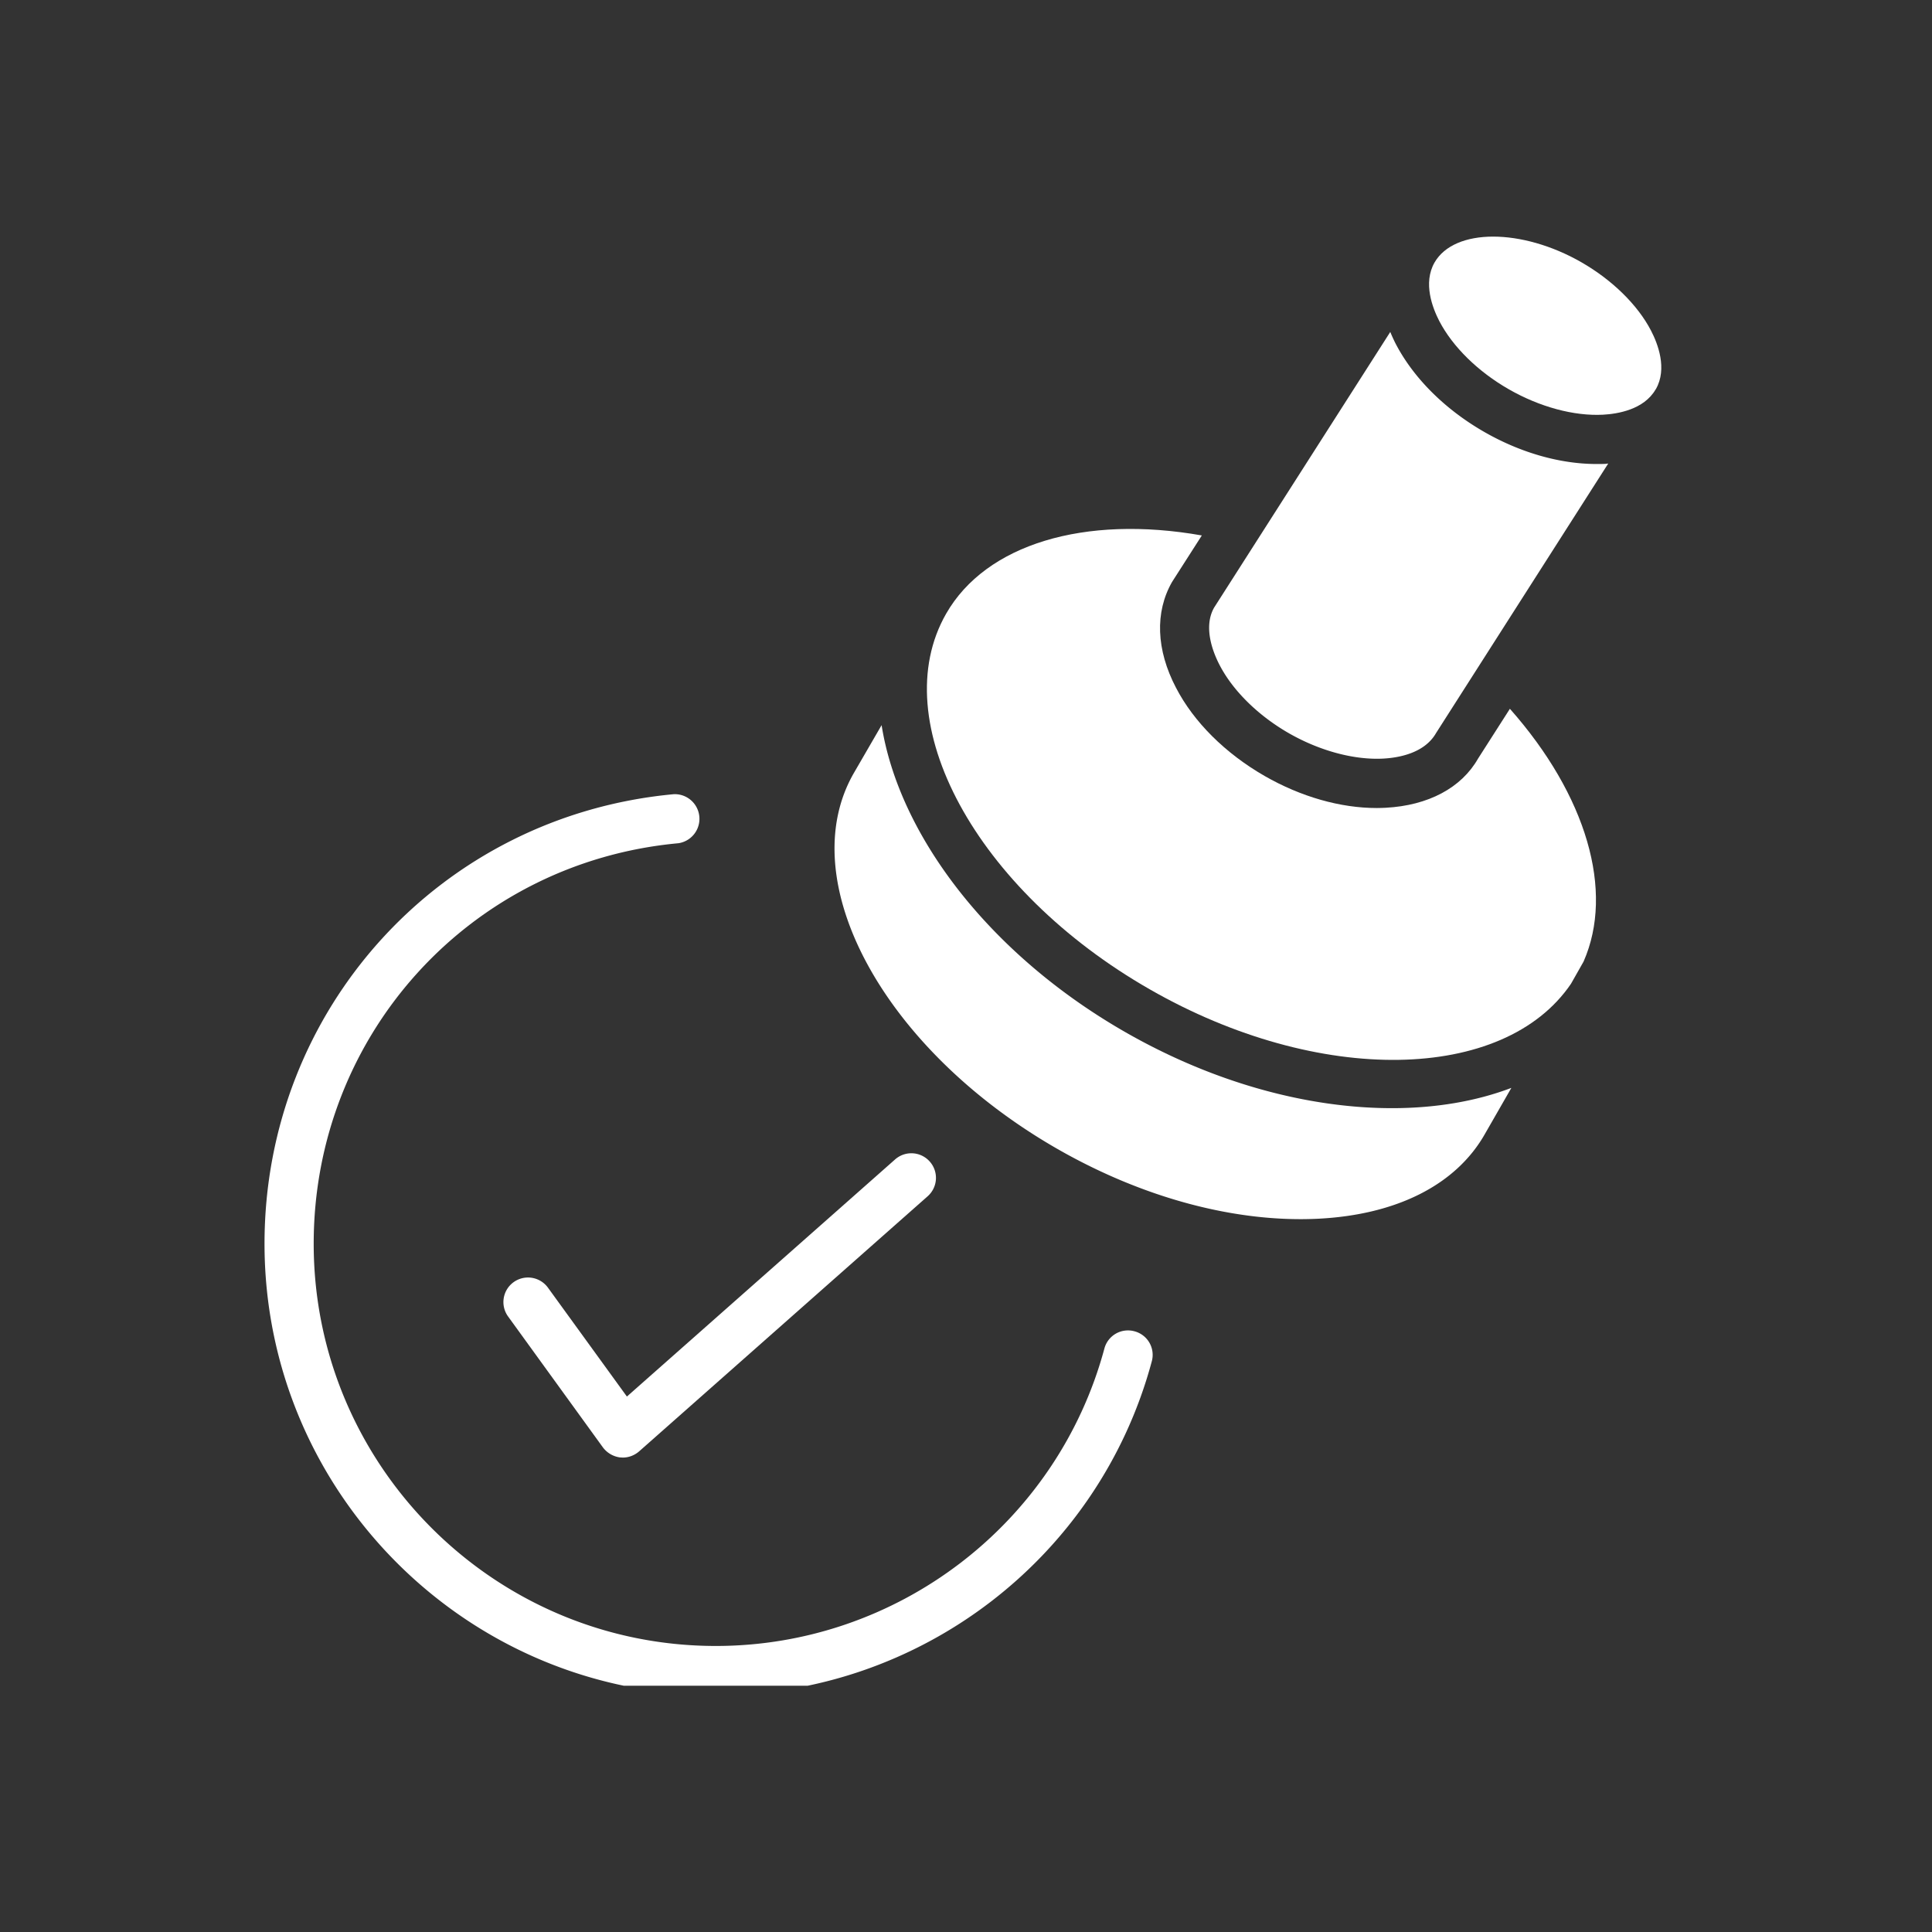 <svg xmlns="http://www.w3.org/2000/svg" width="80" height="80" version="1.0" viewBox="0 0 60 60"><rect x="0" y="0" width="60" height="60" fill="#333333" stroke="none"/><defs><clipPath id="a"><path d="M8.172 24H36v28.352H8.172zm0 0"/></clipPath><clipPath id="b"><path d="M44 7.352h7.672V13H44zm0 0"/></clipPath></defs><g clip-path="url(#a)"><path fill="#fff" d="M35.23 41.344a.758.758 0 0 0-.933.539c-1.465 5.433-6.426 9.234-12.067 9.234-6.886 0-12.488-5.605-12.488-12.492 0-6.496 4.871-11.844 11.328-12.438a.766.766 0 0 0-.14-1.523c-7.25.668-12.715 6.672-12.715 13.961 0 7.73 6.289 14.02 14.015 14.02 6.332 0 11.899-4.262 13.54-10.368a.757.757 0 0 0-.54-.933"/></g><path fill="#fff" d="M17.016 39.988a.765.765 0 0 0-1.067-.168.762.762 0 0 0-.168 1.067l2.942 4.062c.129.172.32.285.535.313.031 0 .058.004.086.004.183 0 .363-.07.504-.192l8.96-7.922a.762.762 0 0 0 .067-1.078.762.762 0 0 0-1.078-.066l-8.328 7.363-2.453-3.383"/><g clip-path="url(#b)"><path fill="#fff" d="M51.273 10.266c-.414-.797-1.203-1.57-2.156-2.118-.93-.535-1.918-.8-2.746-.8-.836 0-1.512.27-1.82.804-.364.637-.063 1.41.148 1.82.418.801 1.203 1.571 2.16 2.118.953.547 2.02.836 2.922.789.453-.024 1.27-.156 1.633-.781l.012-.016c.36-.633.058-1.41-.153-1.816"/></g><path fill="#fff" d="M45.902 23.559c-.515.906-1.543 1.457-2.87 1.527-.09.004-.18.008-.274.008-1.13 0-2.356-.348-3.485-.996-1.218-.7-2.199-1.672-2.753-2.743-.614-1.175-.657-2.343-.122-3.28l.926-1.446c-3.644-.645-6.707.273-7.941 2.43-1.914 3.343.926 8.578 6.328 11.668 5.242 3.003 10.996 2.89 13.078-.176l.39-.688c.962-2.187.094-5.16-2.288-7.851l-.989 1.547"/><path fill="#fff" d="M49.582 14.41c-1.129 0-2.355-.348-3.48-.992-1.223-.7-2.2-1.672-2.758-2.742a5.101 5.101 0 0 1-.168-.367l-5.469 8.558c-.344.602-.043 1.38.168 1.785.414.801 1.203 1.575 2.156 2.121.957.547 2.024.832 2.922.786.461-.024 1.281-.157 1.645-.793l5.347-8.371a4.736 4.736 0 0 1-.086.011c-.09.004-.183.004-.277.004M34.95 32.055c-4.243-2.43-7.032-6.133-7.571-9.535l-.867 1.496c-1.91 3.34.93 8.574 6.332 11.668 2.668 1.527 5.547 2.293 8.105 2.164 2.434-.125 4.266-1.055 5.16-2.621l.828-1.442c-1.097.418-2.359.63-3.707.63-2.59 0-5.511-.774-8.28-2.36"/></svg>